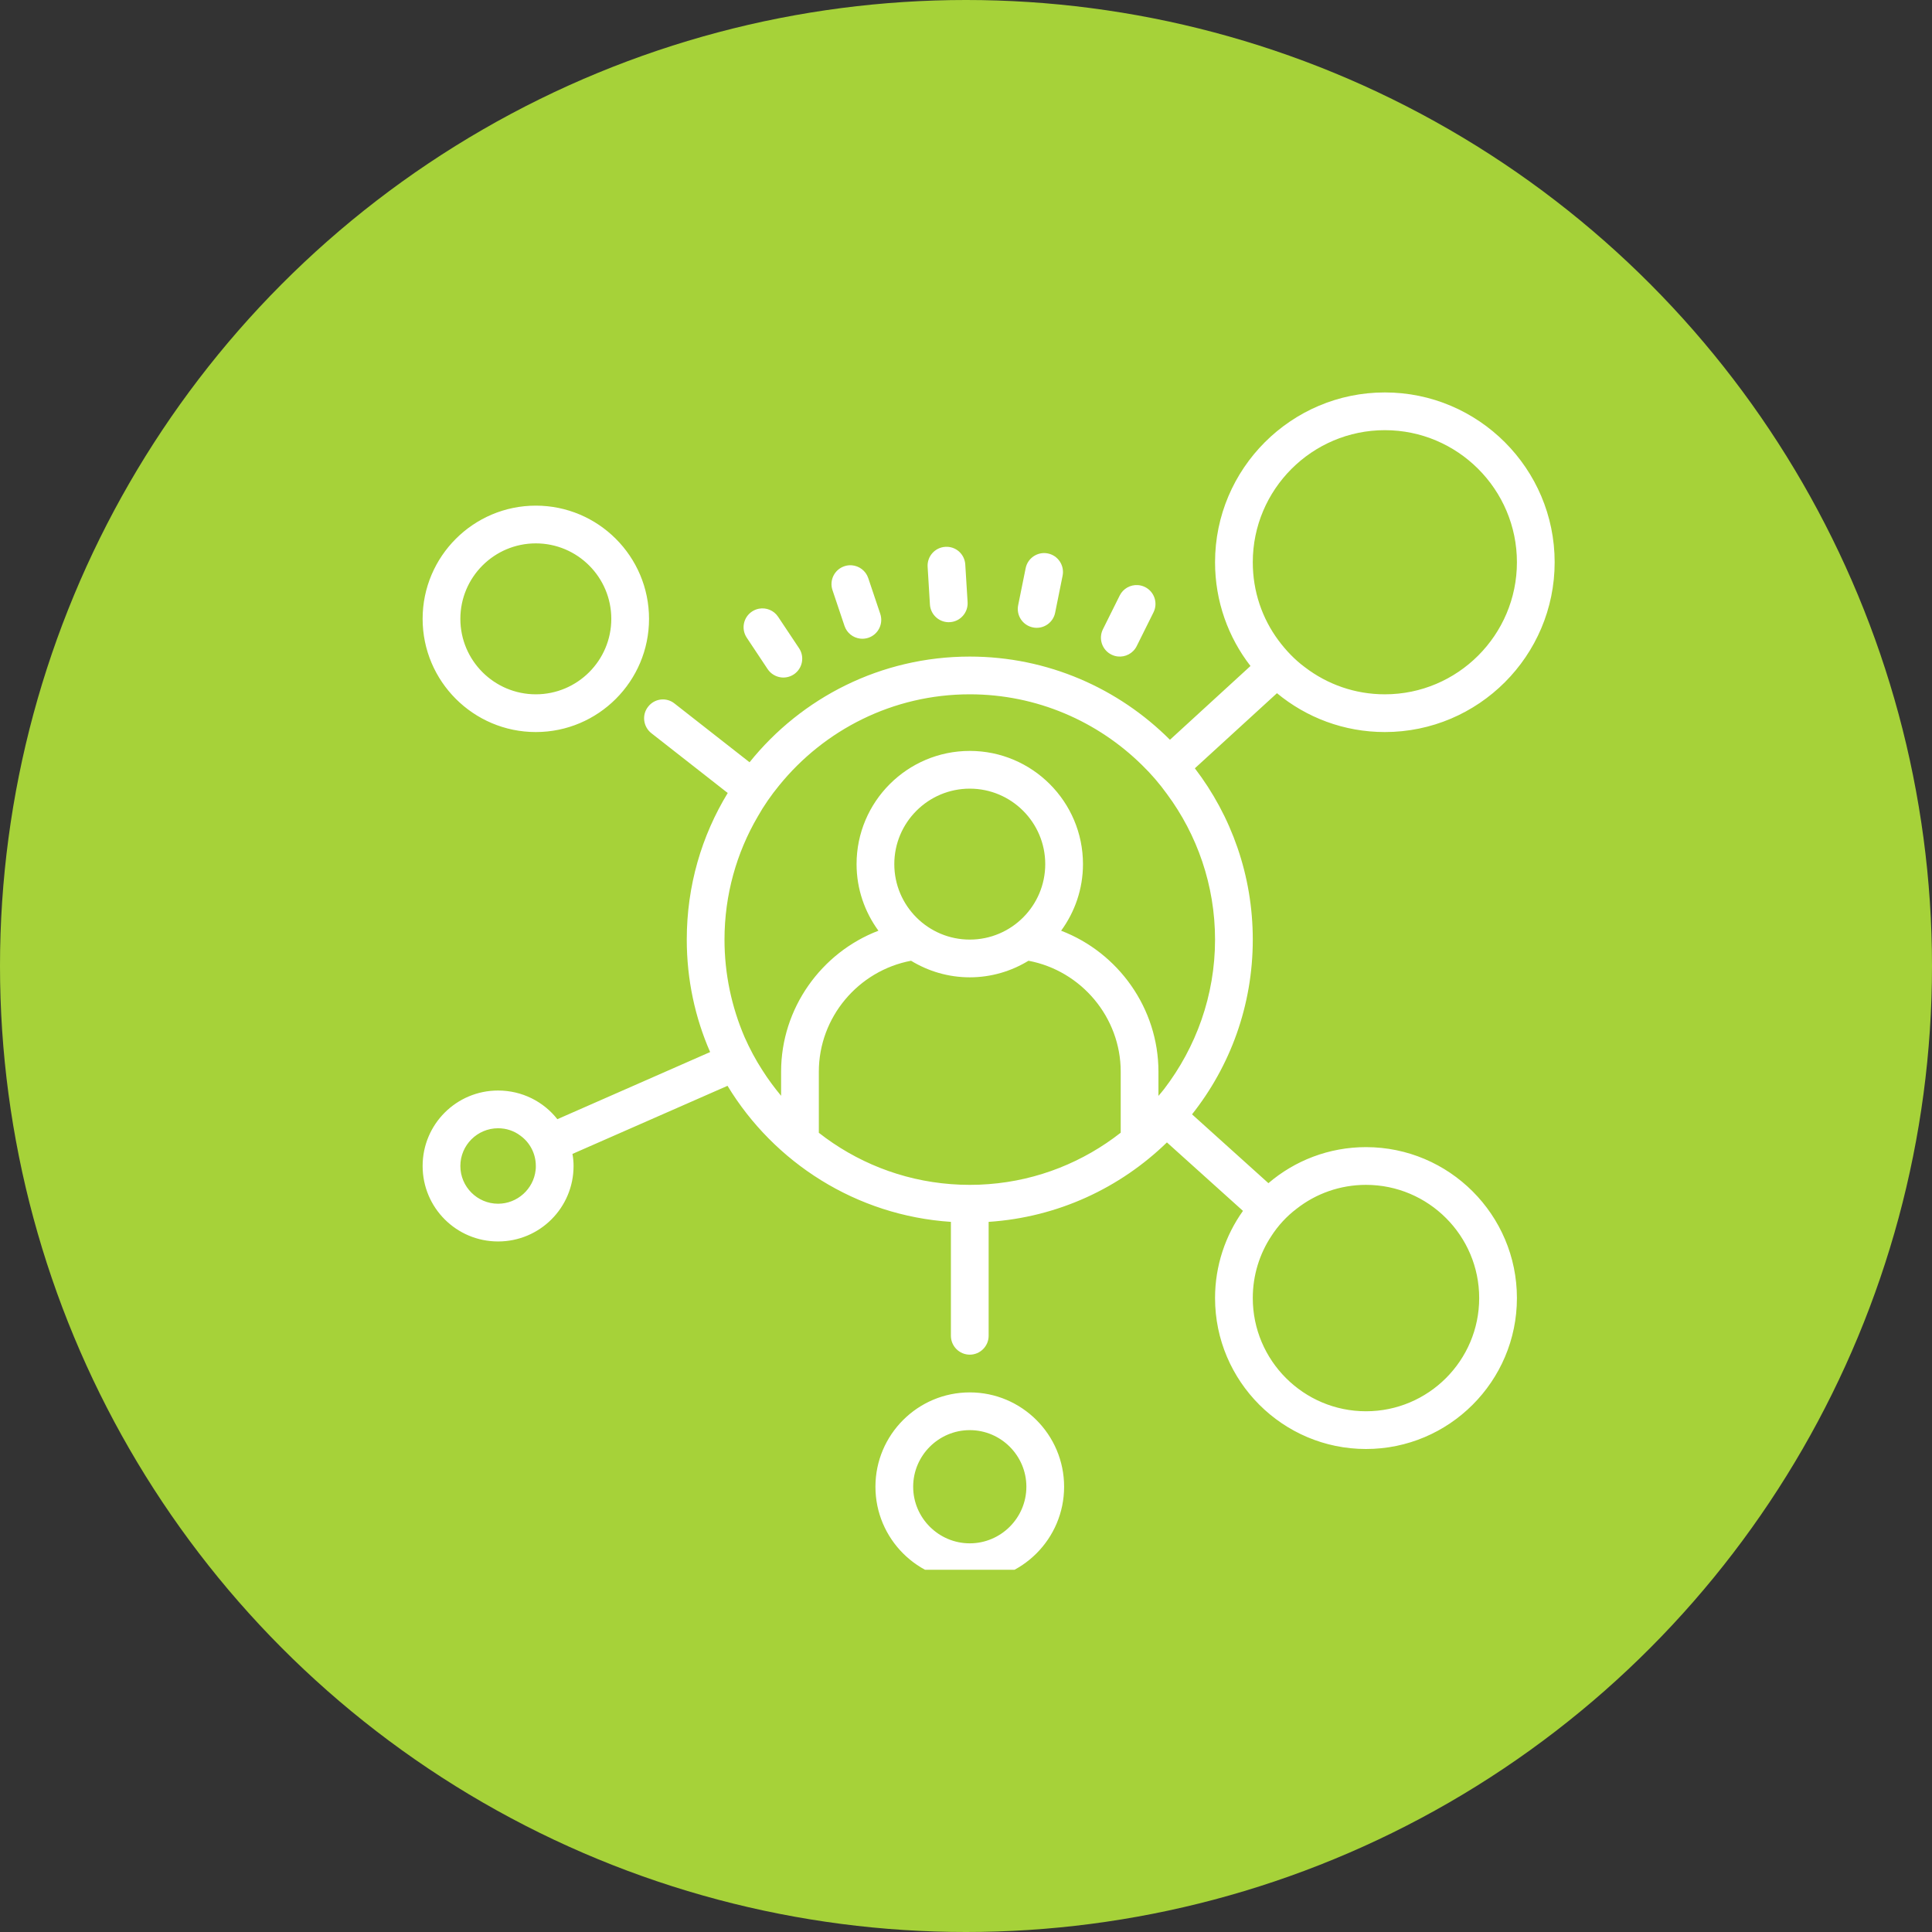 <?xml version="1.0" encoding="UTF-8"?> <svg xmlns="http://www.w3.org/2000/svg" width="64" height="64" viewBox="0 0 64 64" fill="none"><rect x="0" y="0" width="64" height="64" fill="#333333" stroke="none"/><circle cx="32" cy="32" r="32" fill="#A6D239"></circle><g clip-path="url(#clip0_499_1007)"><path d="M45.875 13C42.774 13 40.25 15.524 40.25 18.625C40.25 19.919 40.687 21.113 41.424 22.062L38.756 24.506C37.057 22.807 34.713 21.75 32.125 21.75C29.181 21.75 26.549 23.112 24.83 25.251L22.345 23.305C22.076 23.088 21.68 23.136 21.468 23.413C21.256 23.681 21.307 24.075 21.576 24.287L24.107 26.269C23.243 27.687 22.75 29.343 22.75 31.125C22.75 32.451 23.026 33.713 23.524 34.851L18.463 37.075C18.007 36.493 17.294 36.125 16.5 36.125C15.118 36.125 14 37.243 14 38.625C14 40.007 15.118 41.125 16.5 41.125C17.882 41.125 19 40.007 19 38.625C19 38.488 18.988 38.356 18.963 38.225L24.1 35.969C25.643 38.513 28.363 40.268 31.5 40.476V44.25C31.5 44.594 31.781 44.875 32.125 44.875C32.469 44.875 32.75 44.594 32.75 44.25V40.476C35.045 40.324 37.106 39.35 38.656 37.844L41.175 40.112C40.595 40.925 40.25 41.926 40.25 43C40.25 45.756 42.494 48 45.25 48C48.006 48 50.25 45.756 50.25 43C50.25 40.244 48.006 38 45.25 38C44.019 38 42.887 38.45 42.018 39.194L39.488 36.914C40.751 35.319 41.5 33.312 41.5 31.125C41.5 28.994 40.787 27.026 39.581 25.451L42.301 22.963C43.275 23.768 44.517 24.25 45.875 24.25C48.976 24.25 51.5 21.726 51.5 18.625C51.5 15.524 48.976 13 45.875 13ZM45.875 14.25C48.287 14.25 50.25 16.213 50.25 18.625C50.25 21.037 48.287 23 45.875 23C44.881 23 43.968 22.668 43.231 22.106C42.894 21.858 42.601 21.55 42.35 21.213C41.812 20.488 41.5 19.594 41.5 18.625C41.5 16.213 43.463 14.25 45.875 14.25ZM17.75 16.75C15.682 16.75 14 18.432 14 20.5C14 22.568 15.682 24.25 17.75 24.25C19.818 24.25 21.5 22.568 21.5 20.5C21.5 18.432 19.818 16.75 17.75 16.75ZM17.75 18C19.129 18 20.25 19.121 20.25 20.5C20.25 21.879 19.129 23 17.75 23C16.371 23 15.25 21.879 15.25 20.5C15.25 19.121 16.371 18 17.75 18ZM31.313 18.115C30.969 18.136 30.707 18.433 30.729 18.778L30.805 20.025C30.824 20.331 31.062 20.573 31.356 20.607C31.392 20.612 31.429 20.612 31.467 20.61C31.811 20.589 32.074 20.292 32.053 19.947L31.976 18.7C31.955 18.355 31.661 18.091 31.313 18.115ZM34.71 18.333C34.374 18.266 34.043 18.485 33.976 18.823L33.728 20.048C33.659 20.387 33.879 20.716 34.217 20.784C34.234 20.788 34.251 20.791 34.269 20.793C34.589 20.831 34.889 20.617 34.953 20.296L35.2 19.071C35.268 18.732 35.049 18.401 34.71 18.333ZM28.216 18.726C28.135 18.72 28.053 18.729 27.971 18.757C27.643 18.867 27.467 19.221 27.577 19.548L27.975 20.733C28.054 20.97 28.262 21.128 28.495 21.155C28.583 21.166 28.676 21.157 28.767 21.127C29.094 21.017 29.269 20.662 29.16 20.335L28.762 19.151C28.68 18.905 28.459 18.745 28.216 18.726ZM37.69 19.382C37.447 19.367 37.207 19.496 37.092 19.727L36.535 20.847C36.382 21.155 36.507 21.53 36.816 21.684C36.882 21.717 36.953 21.738 37.023 21.746C37.277 21.776 37.534 21.646 37.655 21.403L38.211 20.285C38.365 19.976 38.239 19.6 37.931 19.447C37.853 19.408 37.771 19.387 37.69 19.382ZM25.141 20.164C25.061 20.179 24.983 20.21 24.911 20.258C24.623 20.45 24.546 20.836 24.737 21.124L25.429 22.165C25.535 22.324 25.702 22.418 25.877 22.44C26.019 22.457 26.167 22.425 26.296 22.34C26.584 22.148 26.661 21.76 26.47 21.473L25.777 20.433C25.634 20.217 25.381 20.119 25.141 20.164ZM32.125 23C34.349 23 36.368 23.9 37.838 25.351C38.138 25.644 38.411 25.961 38.656 26.301C39.656 27.65 40.25 29.326 40.25 31.125C40.25 32.981 39.617 34.699 38.563 36.076C38.504 36.154 38.438 36.227 38.375 36.303V35.5C38.375 33.403 37.046 31.556 35.151 30.831C35.604 30.211 35.875 29.45 35.875 28.625C35.875 26.557 34.193 24.875 32.125 24.875C30.057 24.875 28.375 26.557 28.375 28.625C28.375 29.45 28.646 30.211 29.099 30.831C27.204 31.556 25.875 33.403 25.875 35.5V36.3C25.653 36.031 25.444 35.752 25.257 35.456C25.03 35.107 24.83 34.73 24.662 34.349C24.237 33.356 24 32.267 24 31.125C24 29.643 24.4 28.249 25.101 27.05C25.306 26.686 25.543 26.345 25.811 26.018C27.3 24.182 29.576 23 32.125 23ZM32.125 26.125C33.504 26.125 34.625 27.246 34.625 28.625C34.625 30.004 33.504 31.125 32.125 31.125C30.746 31.125 29.625 30.004 29.625 28.625C29.625 27.246 30.746 26.125 32.125 26.125ZM30.18 31.826C30.748 32.172 31.413 32.375 32.125 32.375C32.837 32.375 33.502 32.172 34.07 31.826C35.82 32.156 37.125 33.701 37.125 35.5V37.522C35.9 38.483 34.391 39.102 32.75 39.226C32.545 39.243 32.337 39.25 32.125 39.25C31.913 39.25 31.705 39.242 31.5 39.226C29.856 39.101 28.349 38.484 27.125 37.525V35.5C27.125 33.701 28.43 32.156 30.18 31.826ZM16.5 37.375C16.776 37.375 17.032 37.463 17.237 37.619C17.55 37.843 17.75 38.212 17.75 38.625C17.75 38.674 17.75 38.717 17.743 38.762C17.675 39.387 17.137 39.875 16.5 39.875C15.811 39.875 15.25 39.314 15.25 38.625C15.25 37.936 15.811 37.375 16.5 37.375ZM45.25 39.25C47.318 39.25 49 40.932 49 43C49 45.068 47.318 46.75 45.25 46.75C43.182 46.75 41.5 45.068 41.5 43C41.5 42.243 41.725 41.537 42.113 40.949C42.337 40.6 42.625 40.287 42.955 40.039C43.588 39.543 44.388 39.25 45.25 39.25ZM32.125 46.125C30.401 46.125 29 47.526 29 49.25C29 50.974 30.401 52.375 32.125 52.375C33.849 52.375 35.25 50.974 35.25 49.25C35.25 47.526 33.849 46.125 32.125 46.125ZM32.125 47.375C33.157 47.375 34 48.218 34 49.25C34 50.282 33.157 51.125 32.125 51.125C31.093 51.125 30.25 50.282 30.25 49.25C30.25 48.218 31.093 47.375 32.125 47.375Z" fill="white"></path></g><defs><clipPath id="clip0_499_1007"><rect width="40" height="40" fill="white" transform="translate(12 12)"></rect></clipPath></defs></svg> 
